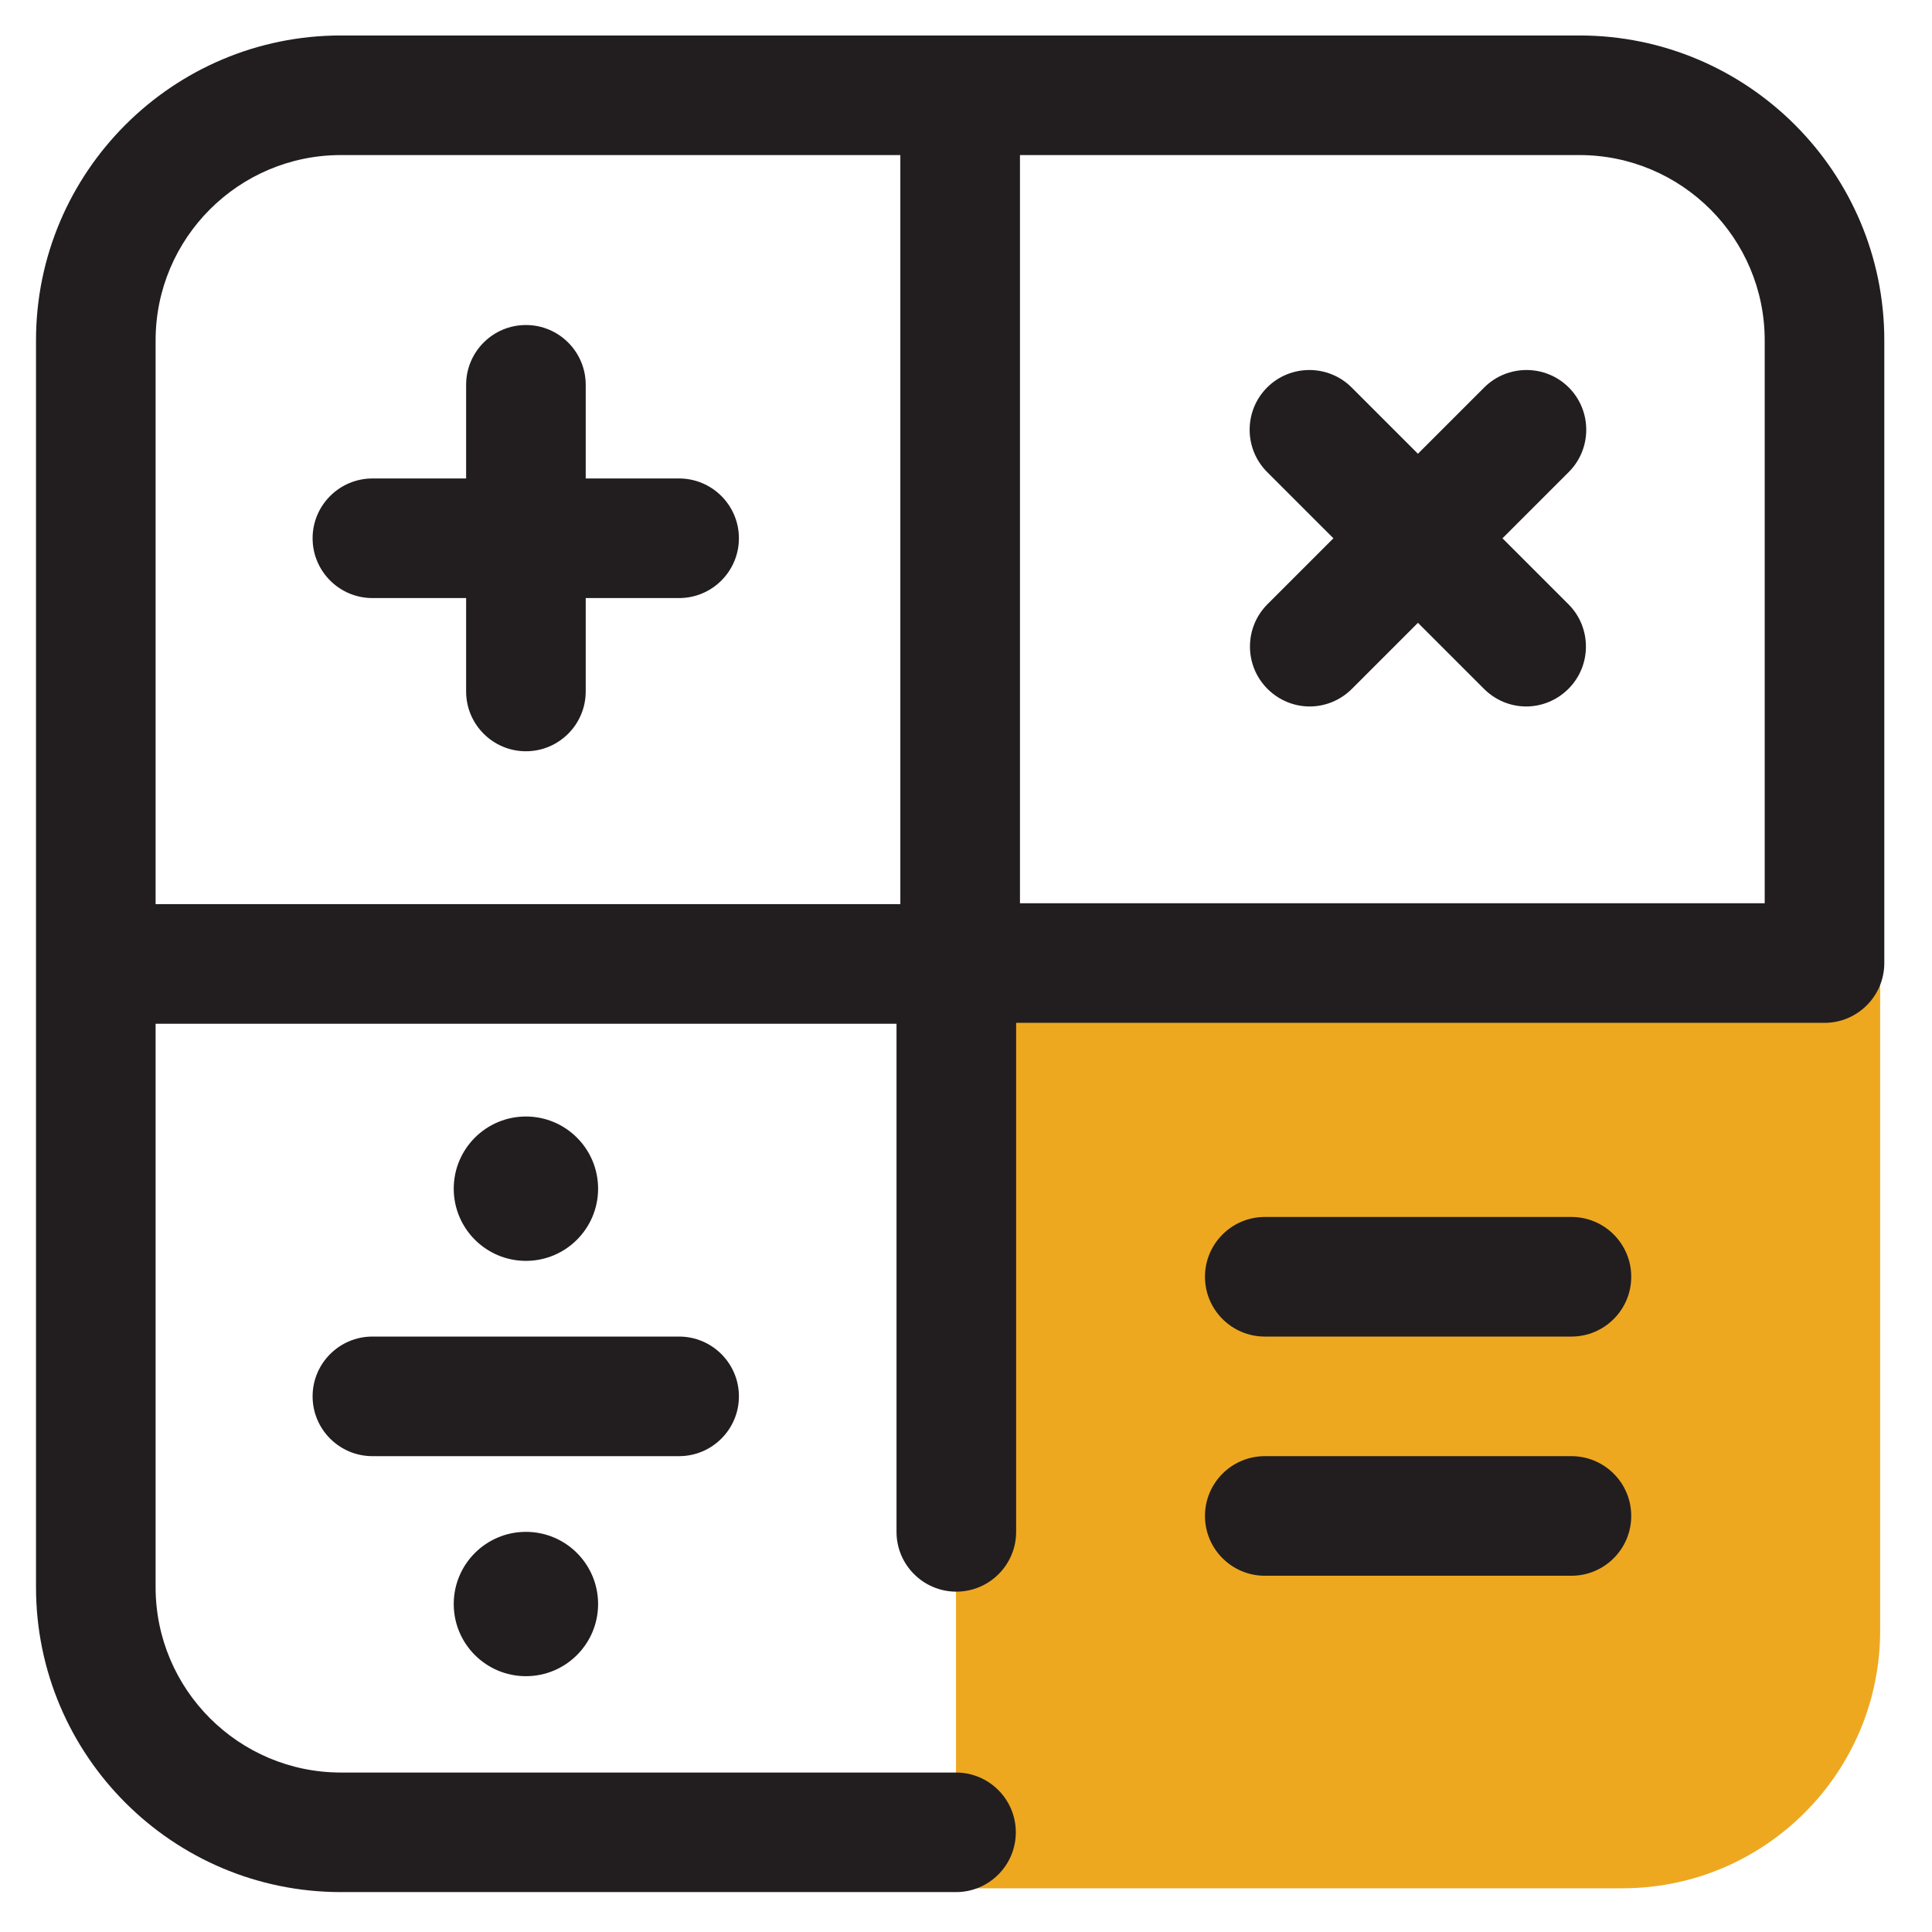 <?xml version="1.0" encoding="UTF-8"?>
<svg xmlns="http://www.w3.org/2000/svg" width="61" height="61" viewBox="0 0 61 61" fill="none">
  <path d="M30.184 30.435H59.363V51.482C59.363 55.974 55.717 59.62 51.224 59.62H30.184V30.435Z" fill="#EEA820"></path>
  <path d="M30.185 59.74H10.764C5.453 59.74 1.137 55.425 1.137 50.114V10.745C1.137 5.435 5.453 1.12 10.764 1.12H49.867C55.178 1.12 59.494 5.435 59.494 10.745V30.407C59.494 31.448 58.648 32.295 57.606 32.295H32.083V48.366C32.083 49.408 31.236 50.254 30.195 50.254C29.153 50.254 28.306 49.408 28.306 48.366V30.407C28.306 29.365 29.153 28.519 30.195 28.519H55.718V10.745C55.718 7.518 53.094 4.896 49.867 4.896H10.764C7.536 4.896 4.913 7.518 4.913 10.745V50.114C4.913 53.342 7.536 55.965 10.764 55.965H30.185C31.227 55.965 32.073 56.811 32.073 57.852C32.073 58.894 31.227 59.74 30.185 59.74Z" fill="#221E20"></path>
  <path d="M30.316 32.323H3.76C2.718 32.323 1.872 31.477 1.872 30.435C1.872 29.393 2.718 28.547 3.76 28.547H28.427V3.017C28.427 1.975 29.274 1.129 30.316 1.129C31.357 1.129 32.204 1.975 32.204 3.017V30.435C32.204 31.477 31.357 32.323 30.316 32.323Z" fill="#221E20"></path>
  <path d="M16.605 23.72C15.563 23.72 14.717 22.873 14.717 21.832V12.15C14.717 11.108 15.563 10.262 16.605 10.262C17.647 10.262 18.493 11.108 18.493 12.15V21.832C18.493 22.873 17.647 23.72 16.605 23.72Z" fill="#221E20"></path>
  <path d="M21.441 18.883H11.759C10.717 18.883 9.87 18.037 9.87 16.995C9.87 15.954 10.717 15.107 11.759 15.107H21.441C22.483 15.107 23.33 15.954 23.33 16.995C23.33 18.037 22.483 18.883 21.441 18.883Z" fill="#221E20"></path>
  <path d="M21.441 45.976H11.759C10.717 45.976 9.87 45.129 9.87 44.088C9.87 43.046 10.717 42.2 11.759 42.2H21.441C22.483 42.2 23.33 43.046 23.33 44.088C23.33 45.129 22.483 45.976 21.441 45.976Z" fill="#221E20"></path>
  <path d="M49.616 42.2H39.933C38.892 42.2 38.045 41.353 38.045 40.312C38.045 39.27 38.892 38.424 39.933 38.424H49.616C50.658 38.424 51.504 39.27 51.504 40.312C51.504 41.353 50.658 42.2 49.616 42.2Z" fill="#221E20"></path>
  <path d="M49.616 49.752H39.933C38.892 49.752 38.045 48.905 38.045 47.864C38.045 46.822 38.892 45.976 39.933 45.976H49.616C50.658 45.976 51.504 46.822 51.504 47.864C51.504 48.905 50.658 49.752 49.616 49.752Z" fill="#221E20"></path>
  <path d="M41.356 22.306C40.872 22.306 40.389 22.12 40.017 21.748C39.282 21.013 39.282 19.814 40.017 19.079L46.862 12.234C47.597 11.499 48.797 11.499 49.532 12.234C50.267 12.969 50.267 14.168 49.532 14.903L42.686 21.748C42.314 22.12 41.831 22.306 41.347 22.306H41.356Z" fill="#221E20"></path>
  <path d="M48.192 22.306C47.708 22.306 47.225 22.12 46.853 21.748L40.007 14.903C39.272 14.168 39.272 12.969 40.007 12.234C40.742 11.499 41.941 11.499 42.676 12.234L49.522 19.079C50.257 19.814 50.257 21.013 49.522 21.748C49.15 22.12 48.666 22.306 48.183 22.306H48.192Z" fill="#221E20"></path>
  <path d="M16.605 39.81C17.864 39.81 18.884 38.789 18.884 37.531C18.884 36.273 17.864 35.252 16.605 35.252C15.347 35.252 14.326 36.273 14.326 37.531C14.326 38.789 15.347 39.81 16.605 39.81Z" fill="#221E20"></path>
  <path d="M16.605 52.923C17.864 52.923 18.884 51.903 18.884 50.645C18.884 49.386 17.864 48.366 16.605 48.366C15.347 48.366 14.326 49.386 14.326 50.645C14.326 51.903 15.347 52.923 16.605 52.923Z" fill="#221E20"></path>
</svg>
